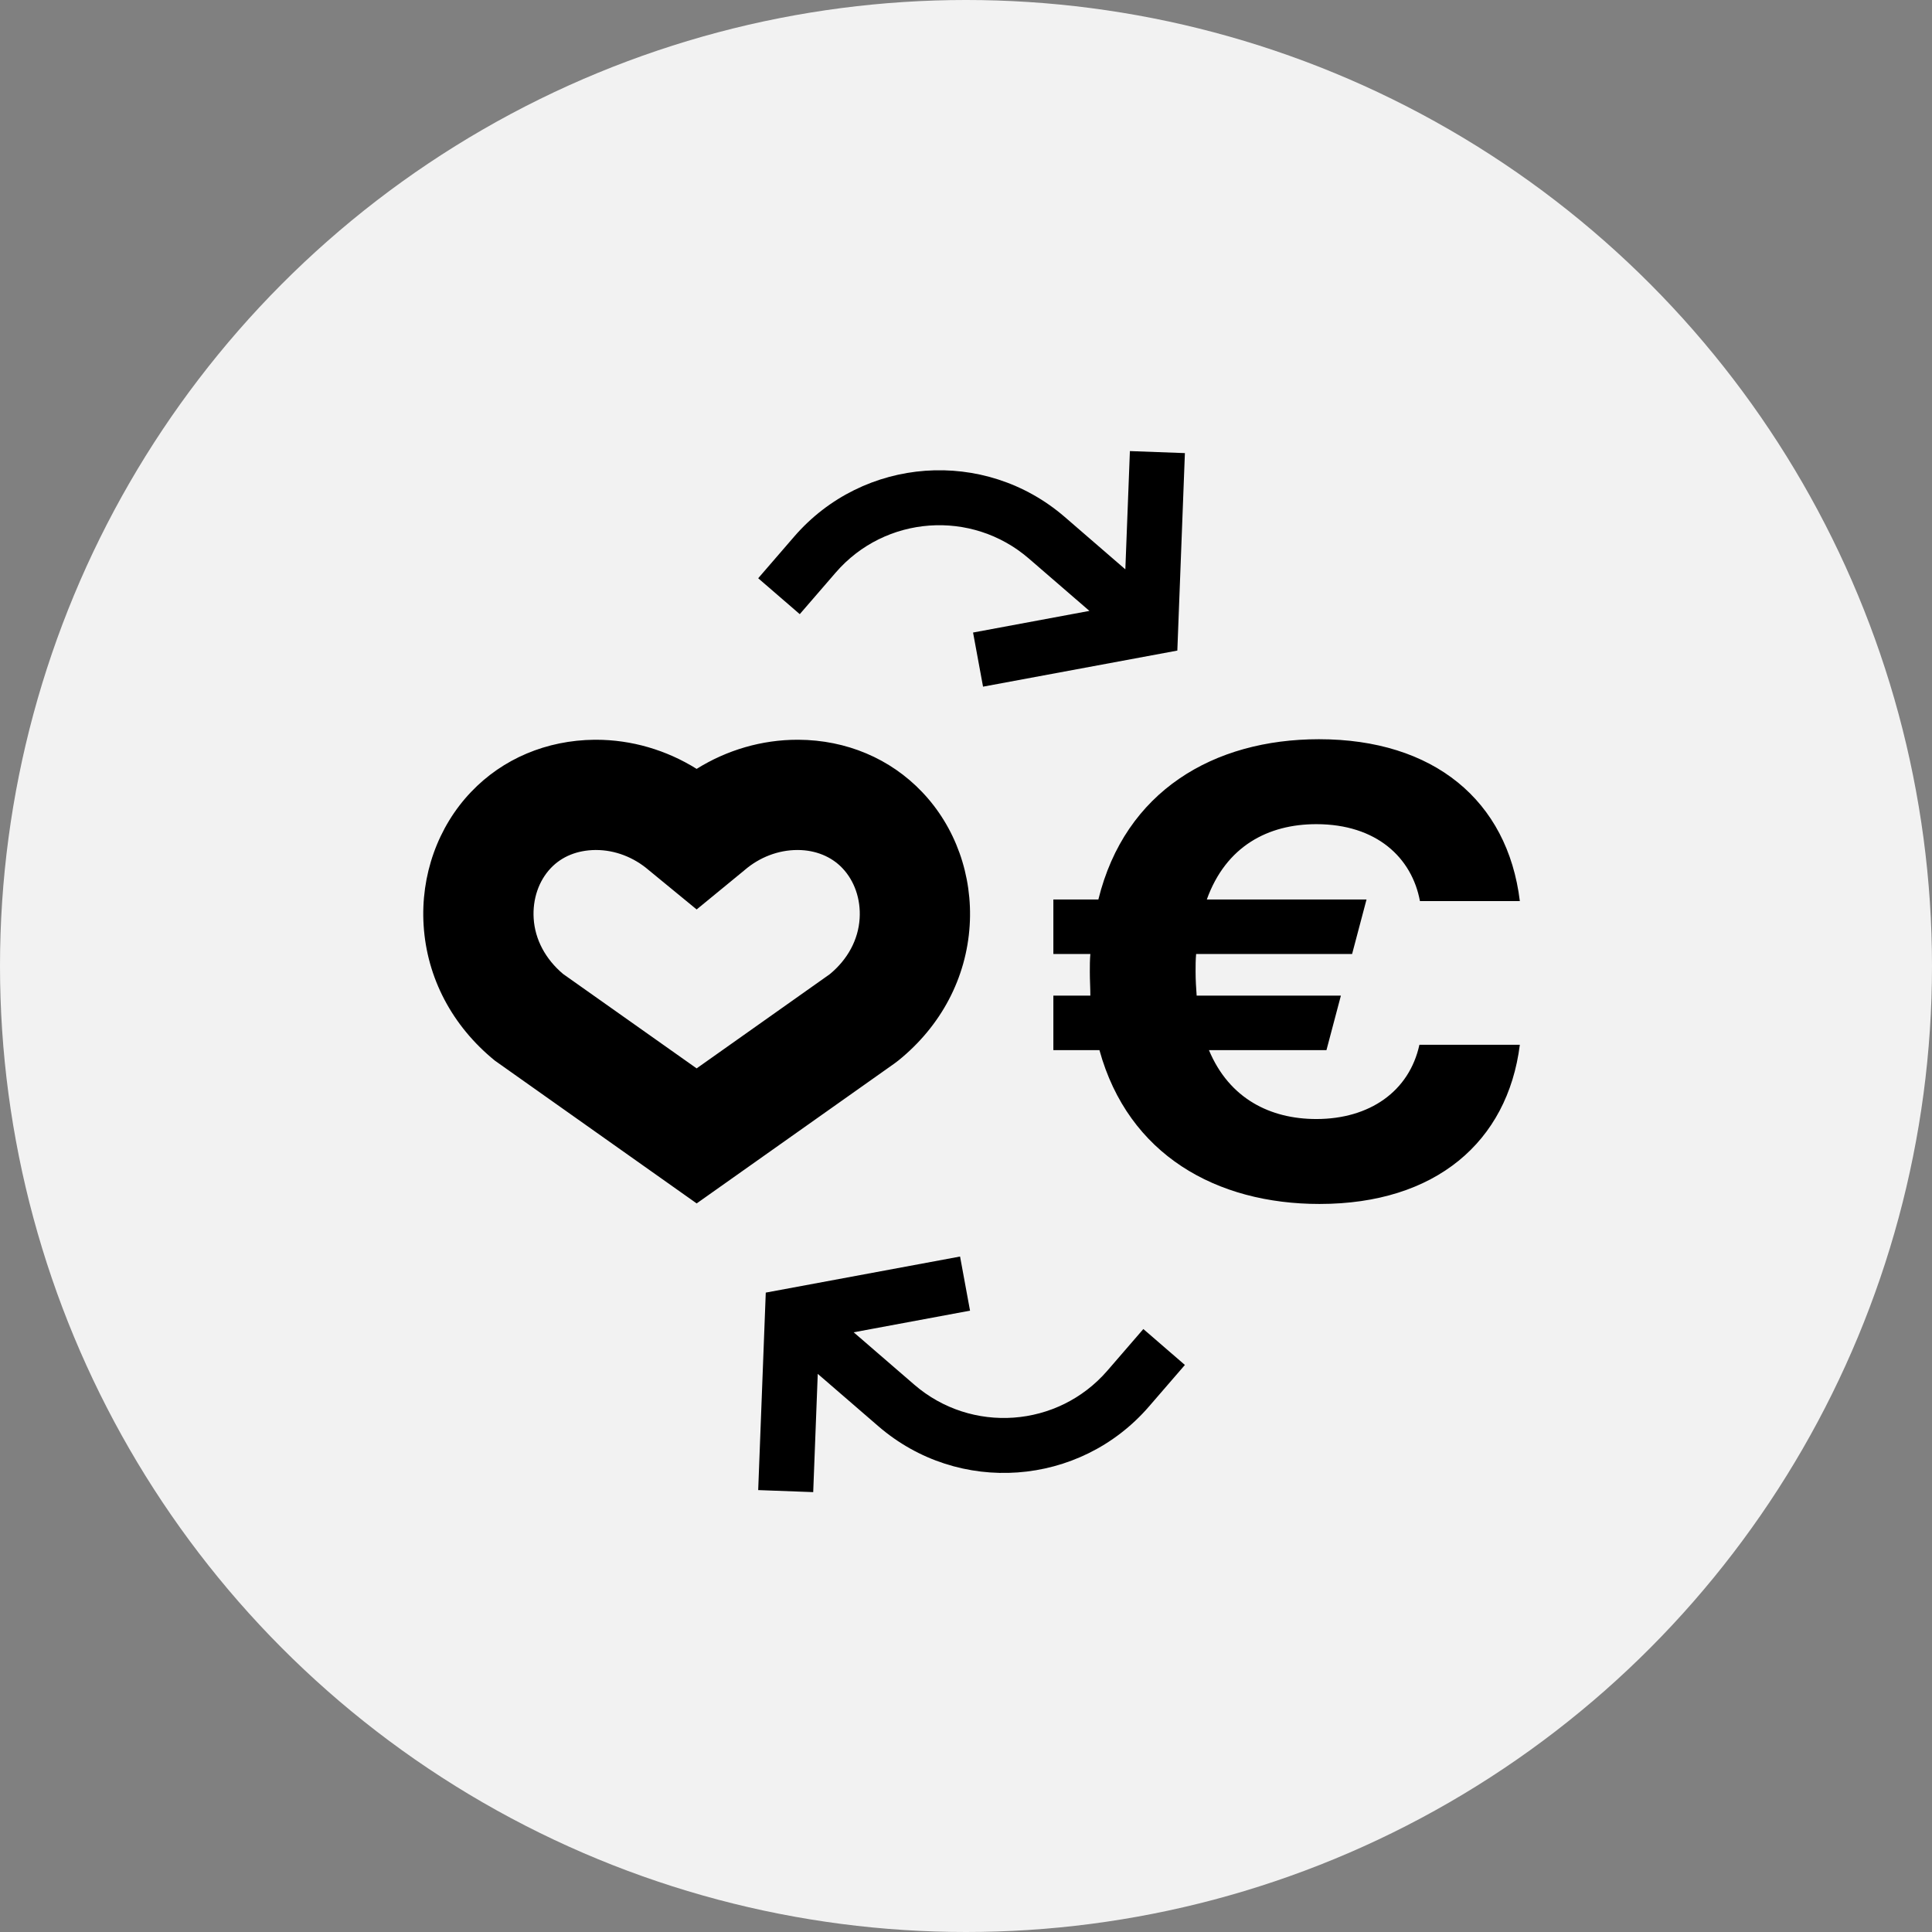 <?xml version="1.0" encoding="UTF-8" standalone="no"?>
<svg xmlns="http://www.w3.org/2000/svg" fill="none" height="150" viewBox="0 0 150 150" width="150">
<rect x="0" y="0" width="150" height="150" fill="#808080" stroke="none"/>
<circle cx="75" cy="75" fill="#F2F2F2" r="75"/>
<path clip-rule="evenodd" d="M87.725 35.022L87.371 44.204L82.668 40.138C76.441 34.757 67.037 35.441 61.655 41.668L58.866 44.895L62.093 47.683L64.882 44.457C68.731 40.003 75.448 39.535 79.879 43.365L84.582 47.43L75.548 49.11L76.323 53.312L91.408 50.511L91.995 35.179L87.725 35.022ZM118 81.116H110.203C109.415 84.724 106.346 86.881 102.198 86.881C98.632 86.881 95.438 85.305 93.862 81.531H102.986L104.106 77.301H92.908C92.867 76.72 92.825 76.098 92.825 75.434C92.825 74.978 92.825 74.522 92.867 74.066H104.977L106.097 69.835H93.697C95.189 65.688 98.466 63.988 102.198 63.988C106.885 63.988 109.622 66.6 110.244 69.96H118C117.046 62.121 111.281 57.393 102.406 57.393C94.235 57.393 87.351 61.416 85.277 69.835H81.783V74.066H84.655C84.614 74.522 84.614 74.978 84.614 75.476C84.614 75.792 84.624 76.108 84.635 76.419V76.419V76.42C84.645 76.72 84.655 77.015 84.655 77.301H81.783V81.531H85.36C87.6 89.66 94.443 93.475 102.447 93.475C111.447 93.475 117.046 88.664 118 81.116ZM38.418 82.344L54.089 93.433L69.434 82.576L69.747 82.34C73.064 79.659 75.031 75.931 75.286 71.843C75.528 67.975 74.18 64.199 71.591 61.489C69.119 58.892 65.708 57.452 61.985 57.434L61.917 57.434C59.153 57.434 56.442 58.226 54.087 59.696C51.734 58.226 49.027 57.434 46.27 57.434L46.158 57.434C42.432 57.47 39.028 58.909 36.577 61.484C33.992 64.191 32.648 67.967 32.89 71.842C33.144 75.922 35.108 79.651 38.418 82.344ZM54.087 82.949L43.72 75.62C42.346 74.463 41.535 72.937 41.434 71.309C41.34 69.808 41.826 68.382 42.772 67.391C43.626 66.494 44.819 66.011 46.222 65.994H46.27C47.74 65.994 49.195 66.548 50.367 67.555L54.088 70.61L57.735 67.617L57.81 67.554C58.981 66.547 60.438 65.994 61.917 65.994C61.926 65.994 61.936 65.994 61.945 65.994C63.316 66.001 64.541 66.497 65.396 67.395C66.345 68.389 66.836 69.815 66.742 71.31C66.64 72.952 65.819 74.484 64.428 75.632L54.087 82.949ZM63.49 106.666L63.137 115.848L58.866 115.69L59.454 100.358L74.539 97.557L75.313 101.759L66.279 103.439L70.983 107.504C75.414 111.334 82.13 110.866 85.98 106.413L88.769 103.186L91.995 105.975L89.206 109.201C83.825 115.428 74.42 116.112 68.194 110.731L63.49 106.666Z" fill="black" fill-rule="evenodd"/>
</svg>
